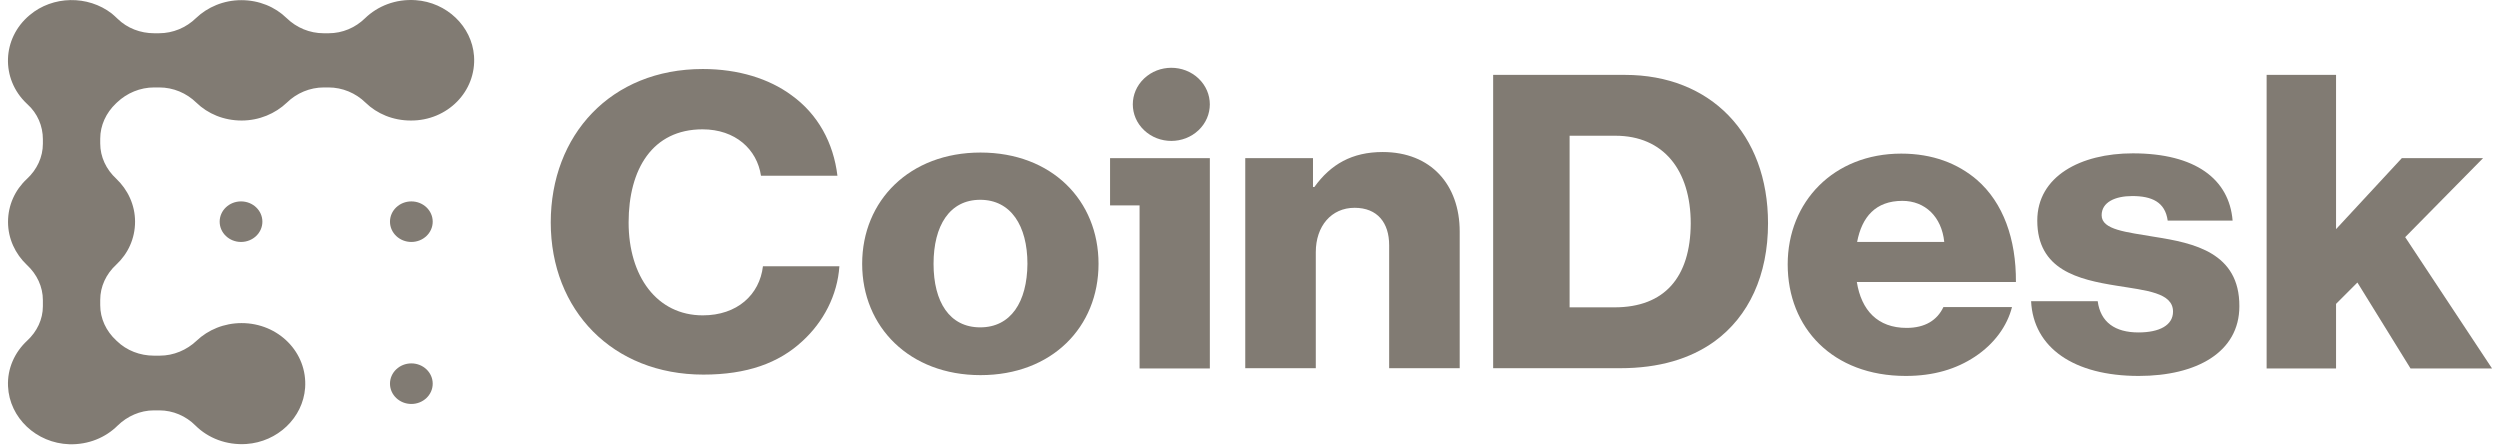 <svg width="157" height="28" viewBox="0 0 157 28" fill="none" xmlns="http://www.w3.org/2000/svg">
<g clip-path="url(#clip0_2572_3370)">
<path d="M44.136 19.804C41.259 19.804 39.477 17.357 39.477 13.971C39.477 10.619 40.977 8.122 44.119 8.122C46.184 8.122 47.543 9.379 47.79 11.038H52.591C52.344 8.977 51.373 7.167 49.679 5.96C48.302 4.954 46.395 4.334 44.136 4.334C38.347 4.334 34.587 8.491 34.587 13.971C34.587 19.486 38.471 23.525 44.172 23.525C46.907 23.525 48.902 22.804 50.385 21.43C51.708 20.223 52.591 18.547 52.714 16.72H47.913C47.702 18.514 46.29 19.804 44.136 19.804Z" fill="#817B73"/>
<path d="M61.575 9.58C57.127 9.58 54.144 12.597 54.144 16.569C54.144 20.542 57.127 23.558 61.575 23.558C66.058 23.558 68.988 20.542 68.988 16.569C68.988 12.597 66.058 9.58 61.575 9.58ZM61.557 20.558C59.633 20.558 58.627 18.966 58.627 16.569C58.627 14.173 59.633 12.547 61.557 12.547C63.481 12.547 64.523 14.173 64.523 16.569C64.505 18.966 63.481 20.558 61.557 20.558Z" fill="#817B73"/>
<path d="M75.269 8.177C76.213 7.281 76.213 5.827 75.269 4.93C74.324 4.033 72.793 4.033 71.849 4.93C70.904 5.827 70.904 7.281 71.849 8.177C72.793 9.074 74.324 9.074 75.269 8.177Z" fill="#817B73"/>
<path d="M69.712 12.899H71.565V23.139H75.978V9.932H69.712V12.899Z" fill="#817B73"/>
<path d="M86.833 9.547C84.909 9.547 83.568 10.318 82.544 11.742H82.456V9.932H78.202V23.123H82.632V15.832C82.632 14.206 83.603 13.05 85.068 13.05C86.516 13.05 87.239 14.005 87.239 15.396V23.123H91.669V14.541C91.669 11.608 89.869 9.547 86.833 9.547Z" fill="#817B73"/>
<path d="M102.048 4.703H93.77V23.123H101.748C104.184 23.123 106.143 22.536 107.661 21.447C109.832 19.871 111.032 17.273 111.032 14.022C111.032 8.39 107.414 4.703 102.048 4.703ZM101.395 19.301H98.571V8.524H101.448C104.466 8.524 106.178 10.686 106.178 14.038C106.16 17.407 104.537 19.301 101.395 19.301Z" fill="#817B73"/>
<path d="M124.146 11.29C122.946 10.267 121.375 9.647 119.398 9.647C115.162 9.647 112.267 12.664 112.267 16.603C112.267 20.592 115.091 23.609 119.681 23.609C121.446 23.609 122.858 23.173 124.023 22.402C125.241 21.598 126.052 20.474 126.353 19.285H122.046C121.658 20.106 120.899 20.592 119.734 20.592C117.916 20.592 116.892 19.486 116.609 17.709H126.6C126.617 15.011 125.805 12.731 124.146 11.29ZM116.627 15.195C116.927 13.619 117.792 12.614 119.469 12.614C120.899 12.614 121.94 13.619 122.099 15.195H116.627Z" fill="#817B73"/>
<path d="M135.319 14.876C133.554 14.575 131.983 14.441 131.983 13.519C131.983 12.697 132.83 12.312 133.907 12.312C135.125 12.312 135.972 12.681 136.131 13.854H140.208C139.996 11.256 137.878 9.63 133.942 9.63C130.659 9.63 127.941 11.072 127.941 13.854C127.941 16.955 130.518 17.558 132.936 17.944C134.79 18.245 136.466 18.379 136.466 19.569C136.466 20.424 135.619 20.877 134.295 20.877C132.83 20.877 131.912 20.24 131.736 18.916H127.553C127.694 21.832 130.236 23.609 134.313 23.609C137.949 23.609 140.632 22.117 140.632 19.234C140.649 15.865 137.773 15.262 135.319 14.876Z" fill="#817B73"/>
<path d="M151.046 14.893L155.935 9.932H150.834L146.704 14.39V4.703H142.344V23.139H146.704V19.083L148.045 17.742L151.381 23.139H156.5L151.046 14.893Z" fill="#817B73"/>
<path d="M15.136 15.195C15.877 15.195 16.478 14.625 16.478 13.921C16.478 13.218 15.877 12.648 15.136 12.648C14.396 12.648 13.795 13.218 13.795 13.921C13.795 14.625 14.396 15.195 15.136 15.195Z" fill="#817B73"/>
<path d="M25.833 15.195C26.574 15.195 27.174 14.625 27.174 13.921C27.174 13.218 26.574 12.648 25.833 12.648C25.092 12.648 24.491 13.218 24.491 13.921C24.491 14.625 25.092 15.195 25.833 15.195Z" fill="#817B73"/>
<path d="M25.833 25.369C26.574 25.369 27.174 24.798 27.174 24.095C27.174 23.391 26.574 22.821 25.833 22.821C25.092 22.821 24.491 23.391 24.491 24.095C24.491 24.798 25.092 25.369 25.833 25.369Z" fill="#817B73"/>
<path d="M29.769 3.513C29.628 1.652 28.057 0.144 26.098 0.01C24.844 -0.074 23.715 0.379 22.92 1.15C22.32 1.736 21.508 2.088 20.643 2.088H20.326C19.443 2.088 18.614 1.736 17.996 1.133C17.272 0.429 16.266 0.01 15.154 0.01C14.042 0.01 13.036 0.446 12.312 1.133C11.695 1.736 10.865 2.088 9.983 2.088H9.682C8.818 2.088 7.988 1.77 7.388 1.183C7.264 1.066 7.141 0.949 7.017 0.848C5.517 -0.309 3.311 -0.275 1.863 0.949C0.116 2.407 0.045 4.954 1.669 6.496C1.687 6.513 1.704 6.53 1.722 6.547C2.357 7.116 2.693 7.921 2.693 8.742V9.027C2.693 9.865 2.322 10.653 1.687 11.239C0.945 11.927 0.504 12.882 0.504 13.938C0.504 14.994 0.963 15.949 1.687 16.636C2.322 17.223 2.693 18.011 2.693 18.849V19.234C2.693 20.055 2.322 20.826 1.704 21.396C0.928 22.117 0.451 23.139 0.504 24.262C0.592 26.24 2.287 27.832 4.352 27.899C5.552 27.933 6.629 27.48 7.388 26.726C7.988 26.14 8.8 25.771 9.665 25.771H10C10.865 25.771 11.677 26.123 12.277 26.726C13.071 27.514 14.219 27.966 15.472 27.883C17.431 27.749 19.02 26.24 19.161 24.363C19.32 22.134 17.484 20.29 15.172 20.29C14.077 20.29 13.071 20.709 12.348 21.396C11.73 21.983 10.9 22.335 10.036 22.335H9.665C8.8 22.335 7.953 22.017 7.335 21.413C7.317 21.396 7.317 21.396 7.3 21.38C6.664 20.793 6.294 20.005 6.294 19.167V18.832C6.294 17.994 6.664 17.206 7.3 16.62C8.041 15.932 8.482 14.977 8.482 13.921C8.482 12.865 8.023 11.91 7.3 11.223C6.664 10.636 6.294 9.848 6.294 9.01V8.709C6.294 7.871 6.664 7.083 7.282 6.496C7.3 6.479 7.3 6.479 7.317 6.463C7.335 6.446 7.335 6.446 7.353 6.429C7.97 5.843 8.8 5.491 9.682 5.491H10C10.883 5.491 11.712 5.843 12.33 6.446C13.054 7.15 14.06 7.569 15.172 7.569C16.284 7.569 17.29 7.133 18.014 6.446C18.631 5.843 19.461 5.491 20.343 5.491H20.626C21.508 5.491 22.338 5.843 22.956 6.446C23.679 7.15 24.685 7.569 25.797 7.569C28.092 7.586 29.928 5.742 29.769 3.513Z" fill="#817B73"/>
</g>
<defs>
<clipPath id="clip0_2572_3370">
<rect width="156" height="28" fill="white" transform="translate(0.5)"/>
</clipPath>
</defs>
</svg>
